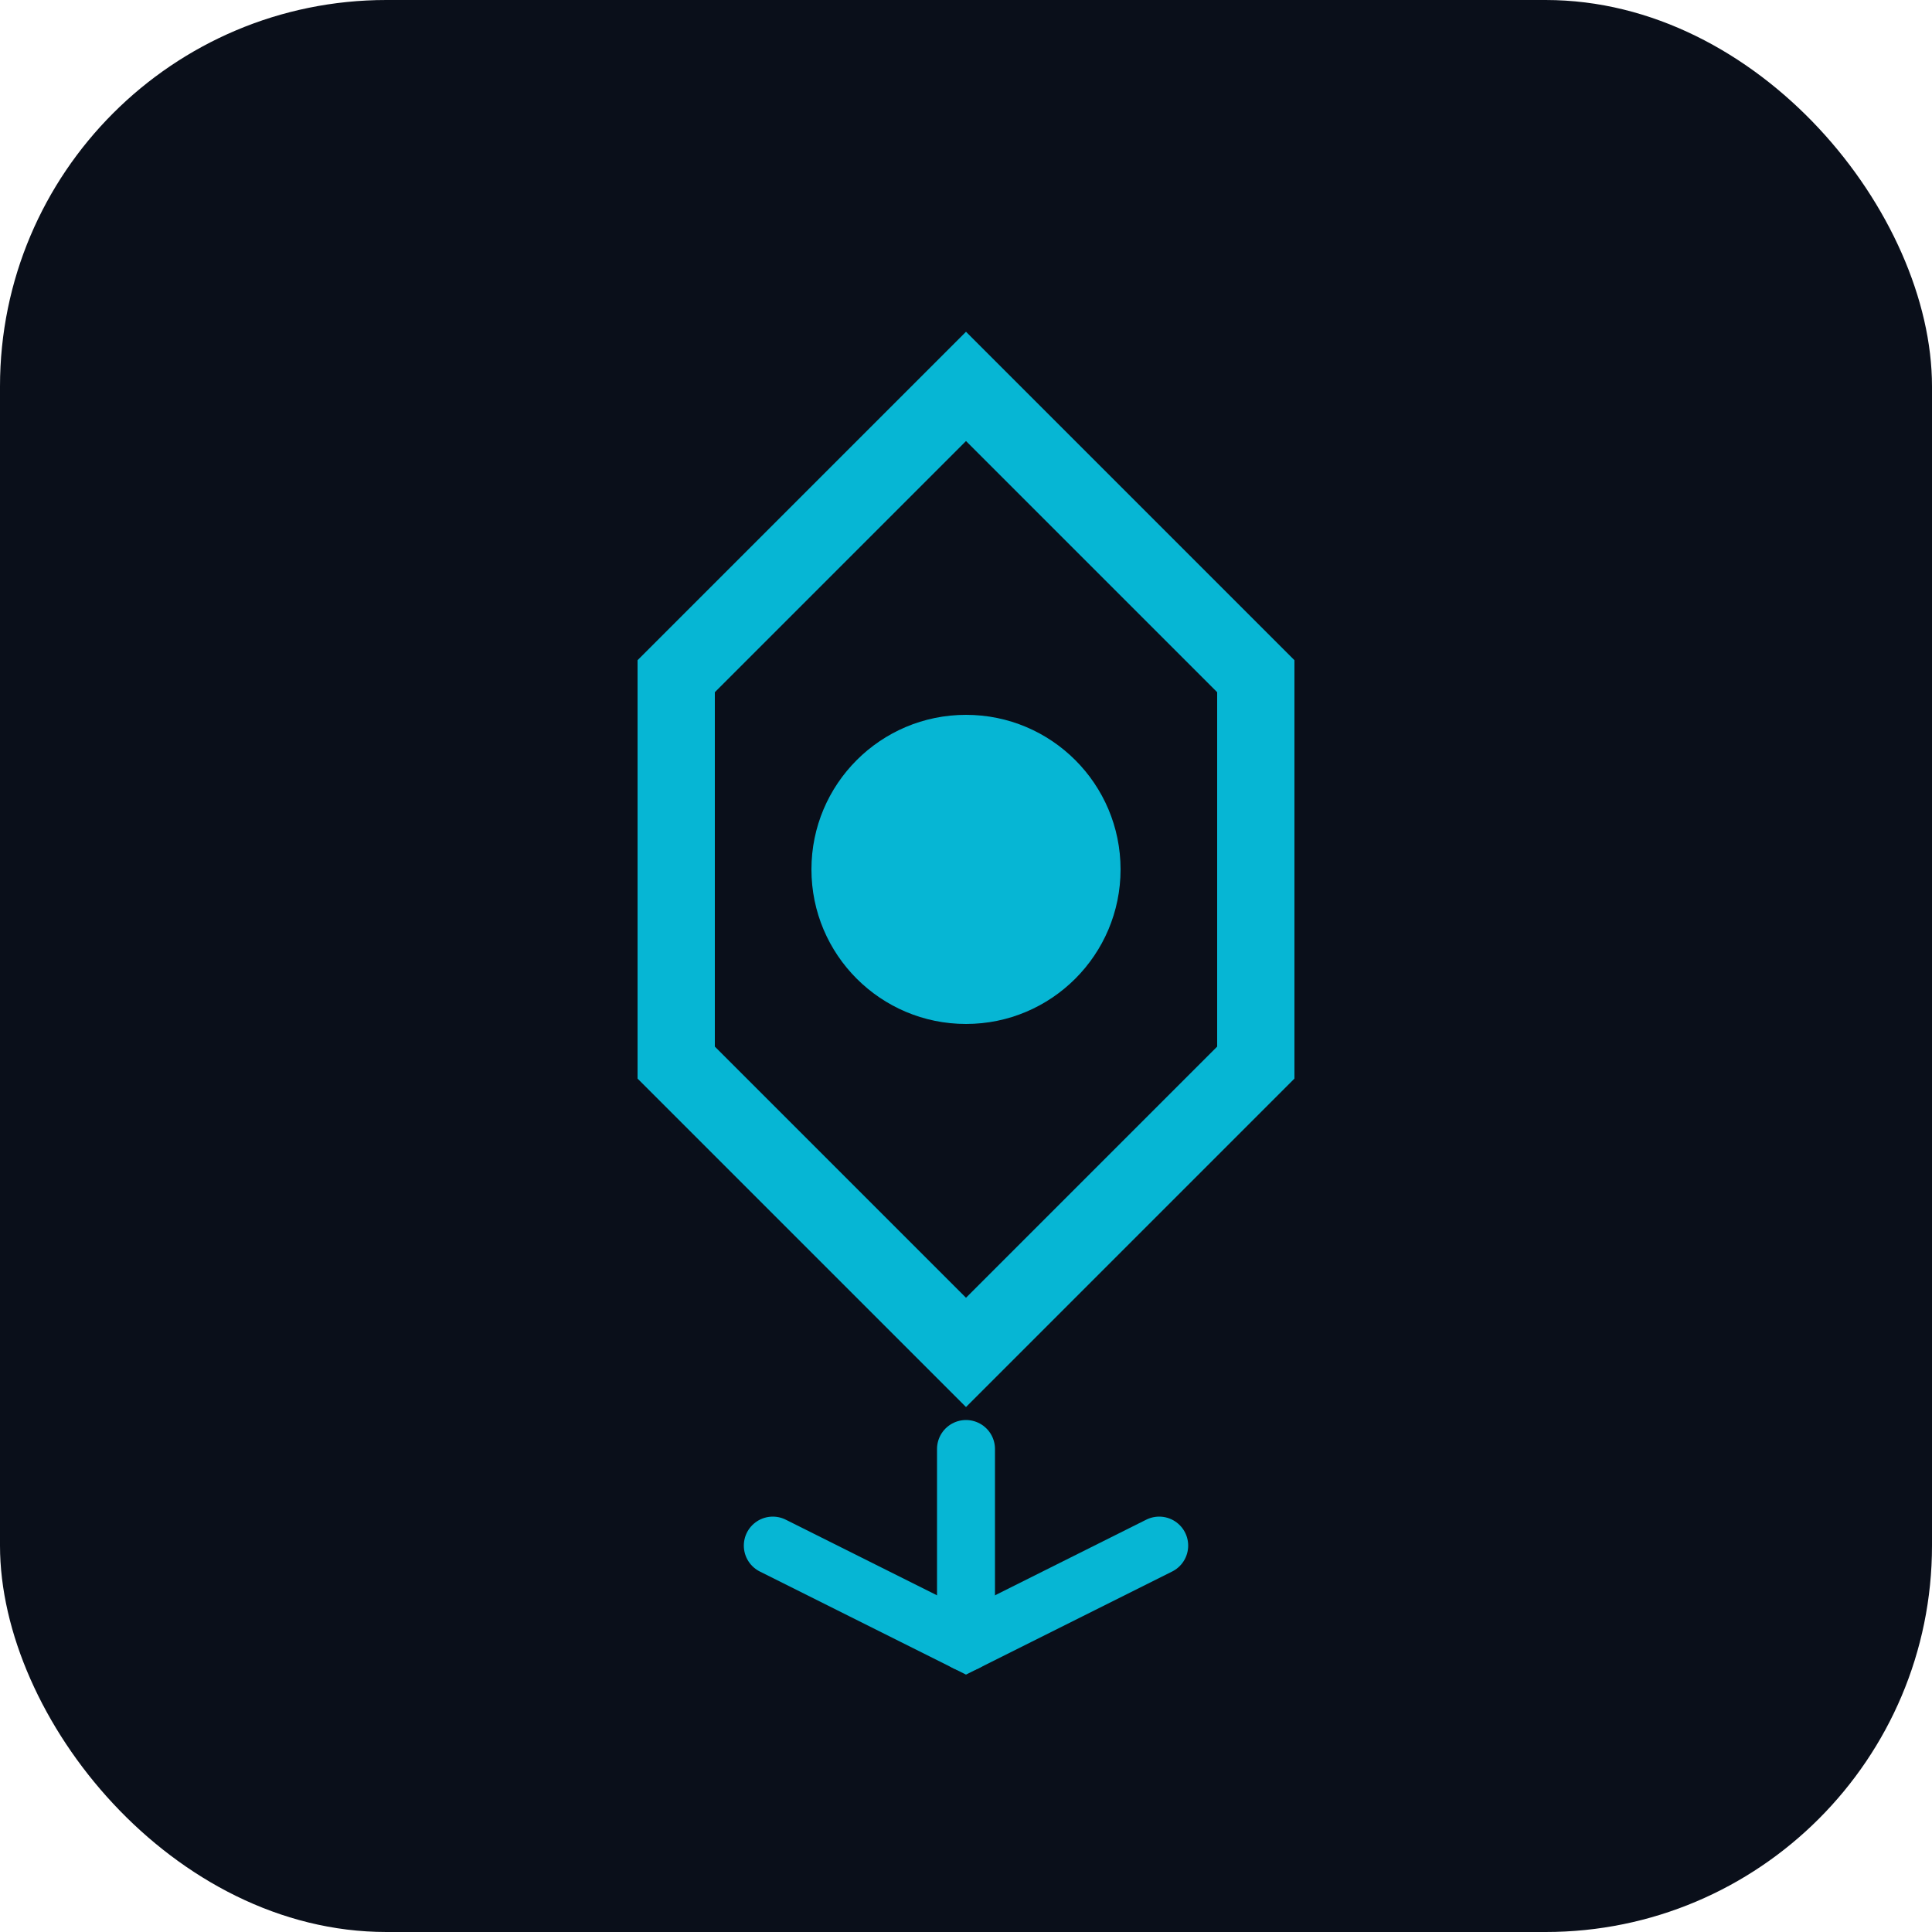 <svg xmlns="http://www.w3.org/2000/svg" viewBox="0 0 100 100" fill="none">
  <rect width="100" height="100" rx="20" fill="#0a0f1a"/>
  <path d="M50 20 L65 35 L65 55 L50 70 L35 55 L35 35 Z" stroke="#06B6D4" stroke-width="4" fill="none"/>
  <circle cx="50" cy="45" r="8" fill="#06B6D4"/>
  <path d="M50 75 L50 85" stroke="#06B6D4" stroke-width="3" stroke-linecap="round"/>
  <path d="M40 80 L50 85 L60 80" stroke="#06B6D4" stroke-width="3" stroke-linecap="round" fill="none"/>
</svg>
